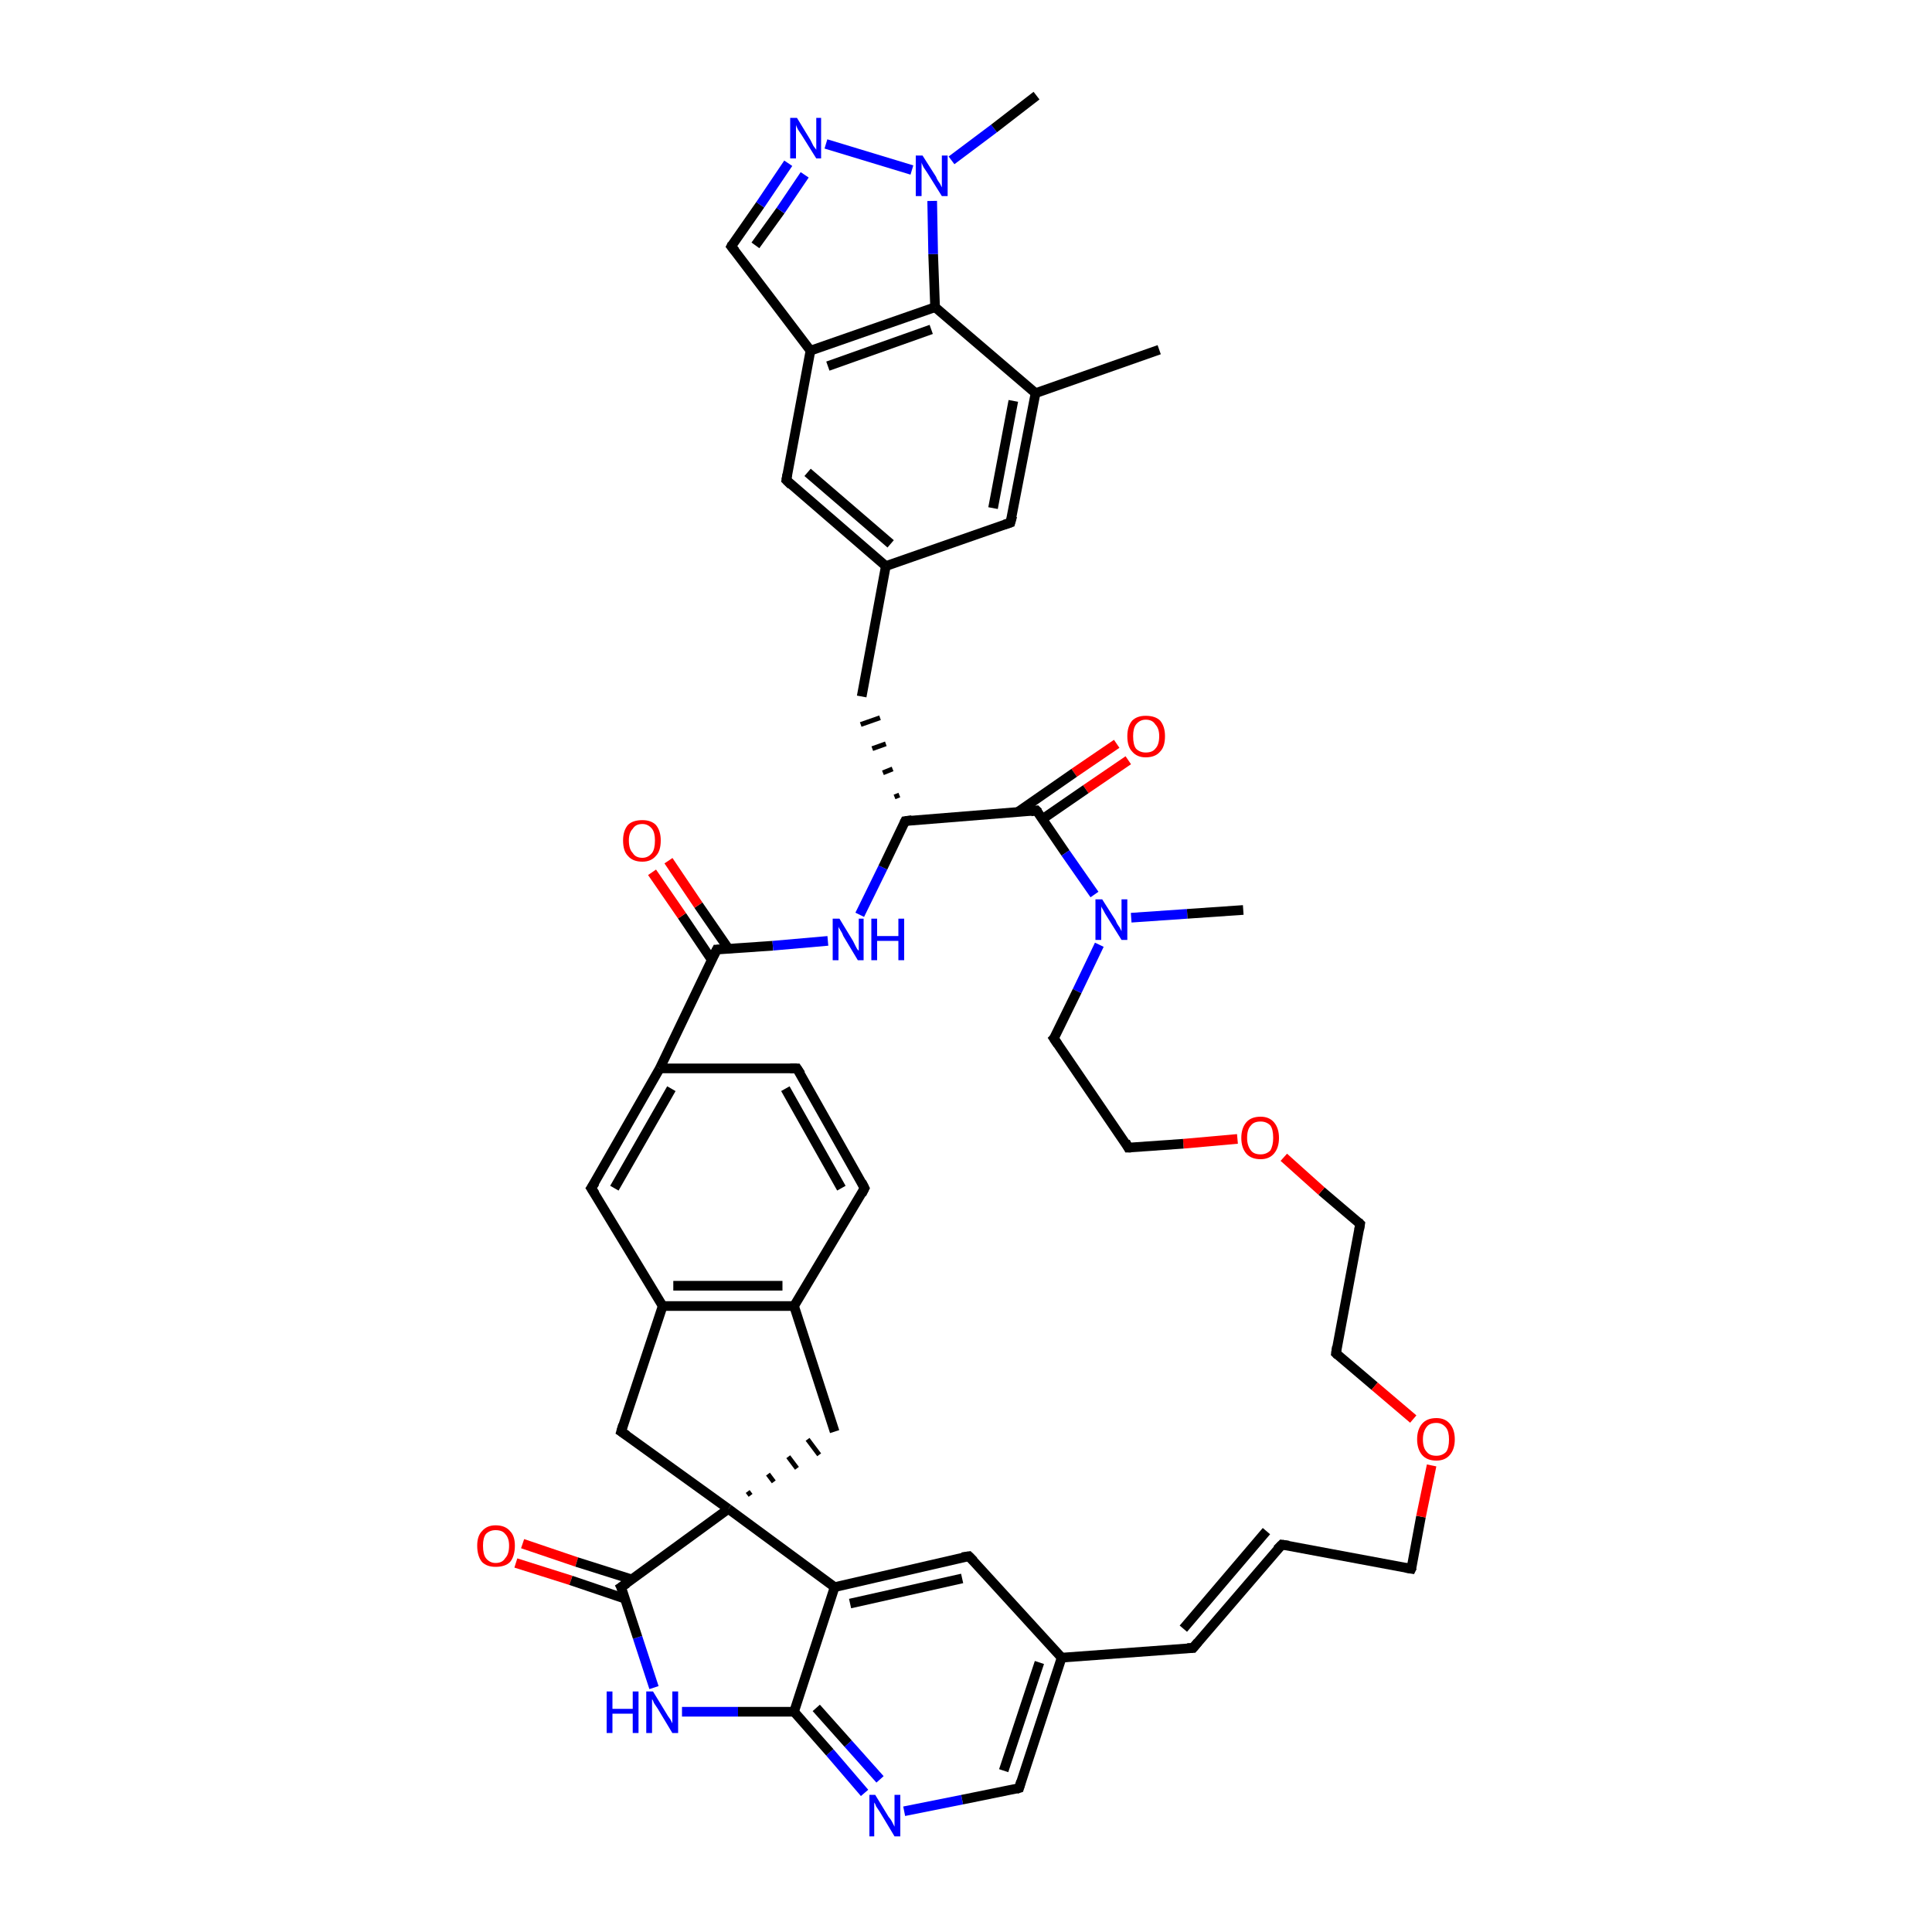 <?xml version='1.0' encoding='iso-8859-1'?>
<svg version='1.1' baseProfile='full'
              xmlns='http://www.w3.org/2000/svg'
                      xmlns:rdkit='http://www.rdkit.org/xml'
                      xmlns:xlink='http://www.w3.org/1999/xlink'
                  xml:space='preserve'
width='200px' height='200px' viewBox='0 0 200 200'>
<!-- END OF HEADER -->
<rect style='opacity:1.0;fill:#FFFFFF;stroke:none' width='200.0' height='200.0' x='0.0' y='0.0'> </rect>
<path class='bond-0 atom-46 atom-36' d='M 54.1,159.8 L 59.7,161.7' style='fill:none;fill-rule:evenodd;stroke:#FF0000;stroke-width:1.0px;stroke-linecap:butt;stroke-linejoin:miter;stroke-opacity:1' />
<path class='bond-0 atom-46 atom-36' d='M 59.7,161.7 L 65.4,163.5' style='fill:none;fill-rule:evenodd;stroke:#000000;stroke-width:1.0px;stroke-linecap:butt;stroke-linejoin:miter;stroke-opacity:1' />
<path class='bond-0 atom-46 atom-36' d='M 53.4,161.8 L 59.1,163.6' style='fill:none;fill-rule:evenodd;stroke:#FF0000;stroke-width:1.0px;stroke-linecap:butt;stroke-linejoin:miter;stroke-opacity:1' />
<path class='bond-0 atom-46 atom-36' d='M 59.1,163.6 L 64.7,165.5' style='fill:none;fill-rule:evenodd;stroke:#000000;stroke-width:1.0px;stroke-linecap:butt;stroke-linejoin:miter;stroke-opacity:1' />
<path class='bond-1 atom-41 atom-36' d='M 67.7,174.7 L 66.0,169.5' style='fill:none;fill-rule:evenodd;stroke:#0000FF;stroke-width:1.0px;stroke-linecap:butt;stroke-linejoin:miter;stroke-opacity:1' />
<path class='bond-1 atom-41 atom-36' d='M 66.0,169.5 L 64.3,164.3' style='fill:none;fill-rule:evenodd;stroke:#000000;stroke-width:1.0px;stroke-linecap:butt;stroke-linejoin:miter;stroke-opacity:1' />
<path class='bond-2 atom-41 atom-18' d='M 70.6,177.2 L 76.4,177.2' style='fill:none;fill-rule:evenodd;stroke:#0000FF;stroke-width:1.0px;stroke-linecap:butt;stroke-linejoin:miter;stroke-opacity:1' />
<path class='bond-2 atom-41 atom-18' d='M 76.4,177.2 L 82.2,177.2' style='fill:none;fill-rule:evenodd;stroke:#000000;stroke-width:1.0px;stroke-linecap:butt;stroke-linejoin:miter;stroke-opacity:1' />
<path class='bond-3 atom-36 atom-20' d='M 64.3,164.3 L 75.4,156.2' style='fill:none;fill-rule:evenodd;stroke:#000000;stroke-width:1.0px;stroke-linecap:butt;stroke-linejoin:miter;stroke-opacity:1' />
<path class='bond-4 atom-38 atom-18' d='M 89.5,185.6 L 85.9,181.4' style='fill:none;fill-rule:evenodd;stroke:#0000FF;stroke-width:1.0px;stroke-linecap:butt;stroke-linejoin:miter;stroke-opacity:1' />
<path class='bond-4 atom-38 atom-18' d='M 85.9,181.4 L 82.2,177.2' style='fill:none;fill-rule:evenodd;stroke:#000000;stroke-width:1.0px;stroke-linecap:butt;stroke-linejoin:miter;stroke-opacity:1' />
<path class='bond-4 atom-38 atom-18' d='M 91.1,184.2 L 87.8,180.5' style='fill:none;fill-rule:evenodd;stroke:#0000FF;stroke-width:1.0px;stroke-linecap:butt;stroke-linejoin:miter;stroke-opacity:1' />
<path class='bond-4 atom-38 atom-18' d='M 87.8,180.5 L 84.5,176.8' style='fill:none;fill-rule:evenodd;stroke:#000000;stroke-width:1.0px;stroke-linecap:butt;stroke-linejoin:miter;stroke-opacity:1' />
<path class='bond-5 atom-38 atom-7' d='M 93.6,187.5 L 99.6,186.3' style='fill:none;fill-rule:evenodd;stroke:#0000FF;stroke-width:1.0px;stroke-linecap:butt;stroke-linejoin:miter;stroke-opacity:1' />
<path class='bond-5 atom-38 atom-7' d='M 99.6,186.3 L 105.5,185.1' style='fill:none;fill-rule:evenodd;stroke:#000000;stroke-width:1.0px;stroke-linecap:butt;stroke-linejoin:miter;stroke-opacity:1' />
<path class='bond-6 atom-18 atom-19' d='M 82.2,177.2 L 86.4,164.3' style='fill:none;fill-rule:evenodd;stroke:#000000;stroke-width:1.0px;stroke-linecap:butt;stroke-linejoin:miter;stroke-opacity:1' />
<path class='bond-7 atom-20 atom-9' d='M 77.7,154.8 L 77.4,154.4' style='fill:none;fill-rule:evenodd;stroke:#000000;stroke-width:0.5px;stroke-linecap:butt;stroke-linejoin:miter;stroke-opacity:1' />
<path class='bond-7 atom-20 atom-9' d='M 80.1,153.4 L 79.5,152.6' style='fill:none;fill-rule:evenodd;stroke:#000000;stroke-width:0.5px;stroke-linecap:butt;stroke-linejoin:miter;stroke-opacity:1' />
<path class='bond-7 atom-20 atom-9' d='M 82.5,152.0 L 81.6,150.8' style='fill:none;fill-rule:evenodd;stroke:#000000;stroke-width:0.5px;stroke-linecap:butt;stroke-linejoin:miter;stroke-opacity:1' />
<path class='bond-7 atom-20 atom-9' d='M 84.8,150.6 L 83.6,149.0' style='fill:none;fill-rule:evenodd;stroke:#000000;stroke-width:0.5px;stroke-linecap:butt;stroke-linejoin:miter;stroke-opacity:1' />
<path class='bond-8 atom-9 atom-21' d='M 86.4,148.2 L 82.2,135.2' style='fill:none;fill-rule:evenodd;stroke:#000000;stroke-width:1.0px;stroke-linecap:butt;stroke-linejoin:miter;stroke-opacity:1' />
<path class='bond-9 atom-7 atom-37' d='M 105.5,185.1 L 109.9,171.6' style='fill:none;fill-rule:evenodd;stroke:#000000;stroke-width:1.0px;stroke-linecap:butt;stroke-linejoin:miter;stroke-opacity:1' />
<path class='bond-9 atom-7 atom-37' d='M 103.9,183.3 L 107.6,172.1' style='fill:none;fill-rule:evenodd;stroke:#000000;stroke-width:1.0px;stroke-linecap:butt;stroke-linejoin:miter;stroke-opacity:1' />
<path class='bond-10 atom-20 atom-19' d='M 75.4,156.2 L 86.4,164.3' style='fill:none;fill-rule:evenodd;stroke:#000000;stroke-width:1.0px;stroke-linecap:butt;stroke-linejoin:miter;stroke-opacity:1' />
<path class='bond-11 atom-20 atom-13' d='M 75.4,156.2 L 64.3,148.2' style='fill:none;fill-rule:evenodd;stroke:#000000;stroke-width:1.0px;stroke-linecap:butt;stroke-linejoin:miter;stroke-opacity:1' />
<path class='bond-12 atom-19 atom-8' d='M 86.4,164.3 L 100.3,161.1' style='fill:none;fill-rule:evenodd;stroke:#000000;stroke-width:1.0px;stroke-linecap:butt;stroke-linejoin:miter;stroke-opacity:1' />
<path class='bond-12 atom-19 atom-8' d='M 88.0,166.0 L 99.6,163.4' style='fill:none;fill-rule:evenodd;stroke:#000000;stroke-width:1.0px;stroke-linecap:butt;stroke-linejoin:miter;stroke-opacity:1' />
<path class='bond-13 atom-37 atom-8' d='M 109.9,171.6 L 100.3,161.1' style='fill:none;fill-rule:evenodd;stroke:#000000;stroke-width:1.0px;stroke-linecap:butt;stroke-linejoin:miter;stroke-opacity:1' />
<path class='bond-14 atom-37 atom-6' d='M 109.9,171.6 L 123.5,170.6' style='fill:none;fill-rule:evenodd;stroke:#000000;stroke-width:1.0px;stroke-linecap:butt;stroke-linejoin:miter;stroke-opacity:1' />
<path class='bond-15 atom-21 atom-10' d='M 82.2,135.2 L 89.5,123.0' style='fill:none;fill-rule:evenodd;stroke:#000000;stroke-width:1.0px;stroke-linecap:butt;stroke-linejoin:miter;stroke-opacity:1' />
<path class='bond-16 atom-21 atom-12' d='M 82.2,135.2 L 68.6,135.2' style='fill:none;fill-rule:evenodd;stroke:#000000;stroke-width:1.0px;stroke-linecap:butt;stroke-linejoin:miter;stroke-opacity:1' />
<path class='bond-16 atom-21 atom-12' d='M 81.0,133.1 L 69.7,133.1' style='fill:none;fill-rule:evenodd;stroke:#000000;stroke-width:1.0px;stroke-linecap:butt;stroke-linejoin:miter;stroke-opacity:1' />
<path class='bond-17 atom-13 atom-12' d='M 64.3,148.2 L 68.6,135.2' style='fill:none;fill-rule:evenodd;stroke:#000000;stroke-width:1.0px;stroke-linecap:butt;stroke-linejoin:miter;stroke-opacity:1' />
<path class='bond-18 atom-10 atom-22' d='M 89.5,123.0 L 82.5,110.6' style='fill:none;fill-rule:evenodd;stroke:#000000;stroke-width:1.0px;stroke-linecap:butt;stroke-linejoin:miter;stroke-opacity:1' />
<path class='bond-18 atom-10 atom-22' d='M 87.1,123.0 L 81.3,112.7' style='fill:none;fill-rule:evenodd;stroke:#000000;stroke-width:1.0px;stroke-linecap:butt;stroke-linejoin:miter;stroke-opacity:1' />
<path class='bond-19 atom-6 atom-5' d='M 123.5,170.6 L 132.7,159.9' style='fill:none;fill-rule:evenodd;stroke:#000000;stroke-width:1.0px;stroke-linecap:butt;stroke-linejoin:miter;stroke-opacity:1' />
<path class='bond-19 atom-6 atom-5' d='M 122.5,168.6 L 131.1,158.5' style='fill:none;fill-rule:evenodd;stroke:#000000;stroke-width:1.0px;stroke-linecap:butt;stroke-linejoin:miter;stroke-opacity:1' />
<path class='bond-20 atom-12 atom-11' d='M 68.6,135.2 L 61.2,123.0' style='fill:none;fill-rule:evenodd;stroke:#000000;stroke-width:1.0px;stroke-linecap:butt;stroke-linejoin:miter;stroke-opacity:1' />
<path class='bond-21 atom-22 atom-23' d='M 82.5,110.6 L 68.3,110.6' style='fill:none;fill-rule:evenodd;stroke:#000000;stroke-width:1.0px;stroke-linecap:butt;stroke-linejoin:miter;stroke-opacity:1' />
<path class='bond-22 atom-5 atom-4' d='M 132.7,159.9 L 146.1,162.4' style='fill:none;fill-rule:evenodd;stroke:#000000;stroke-width:1.0px;stroke-linecap:butt;stroke-linejoin:miter;stroke-opacity:1' />
<path class='bond-23 atom-11 atom-23' d='M 61.2,123.0 L 68.3,110.6' style='fill:none;fill-rule:evenodd;stroke:#000000;stroke-width:1.0px;stroke-linecap:butt;stroke-linejoin:miter;stroke-opacity:1' />
<path class='bond-23 atom-11 atom-23' d='M 63.6,123.0 L 69.5,112.7' style='fill:none;fill-rule:evenodd;stroke:#000000;stroke-width:1.0px;stroke-linecap:butt;stroke-linejoin:miter;stroke-opacity:1' />
<path class='bond-24 atom-23 atom-25' d='M 68.3,110.6 L 74.2,98.3' style='fill:none;fill-rule:evenodd;stroke:#000000;stroke-width:1.0px;stroke-linecap:butt;stroke-linejoin:miter;stroke-opacity:1' />
<path class='bond-25 atom-4 atom-43' d='M 146.1,162.4 L 147.1,157.0' style='fill:none;fill-rule:evenodd;stroke:#000000;stroke-width:1.0px;stroke-linecap:butt;stroke-linejoin:miter;stroke-opacity:1' />
<path class='bond-25 atom-4 atom-43' d='M 147.1,157.0 L 148.2,151.7' style='fill:none;fill-rule:evenodd;stroke:#FF0000;stroke-width:1.0px;stroke-linecap:butt;stroke-linejoin:miter;stroke-opacity:1' />
<path class='bond-26 atom-25 atom-1' d='M 74.2,98.3 L 80.0,97.9' style='fill:none;fill-rule:evenodd;stroke:#000000;stroke-width:1.0px;stroke-linecap:butt;stroke-linejoin:miter;stroke-opacity:1' />
<path class='bond-26 atom-25 atom-1' d='M 80.0,97.9 L 85.7,97.4' style='fill:none;fill-rule:evenodd;stroke:#0000FF;stroke-width:1.0px;stroke-linecap:butt;stroke-linejoin:miter;stroke-opacity:1' />
<path class='bond-27 atom-25 atom-44' d='M 75.4,98.2 L 72.3,93.7' style='fill:none;fill-rule:evenodd;stroke:#000000;stroke-width:1.0px;stroke-linecap:butt;stroke-linejoin:miter;stroke-opacity:1' />
<path class='bond-27 atom-25 atom-44' d='M 72.3,93.7 L 69.2,89.1' style='fill:none;fill-rule:evenodd;stroke:#FF0000;stroke-width:1.0px;stroke-linecap:butt;stroke-linejoin:miter;stroke-opacity:1' />
<path class='bond-27 atom-25 atom-44' d='M 73.7,99.4 L 70.6,94.8' style='fill:none;fill-rule:evenodd;stroke:#000000;stroke-width:1.0px;stroke-linecap:butt;stroke-linejoin:miter;stroke-opacity:1' />
<path class='bond-27 atom-25 atom-44' d='M 70.6,94.8 L 67.5,90.3' style='fill:none;fill-rule:evenodd;stroke:#FF0000;stroke-width:1.0px;stroke-linecap:butt;stroke-linejoin:miter;stroke-opacity:1' />
<path class='bond-28 atom-3 atom-43' d='M 138.3,140.1 L 142.3,143.5' style='fill:none;fill-rule:evenodd;stroke:#000000;stroke-width:1.0px;stroke-linecap:butt;stroke-linejoin:miter;stroke-opacity:1' />
<path class='bond-28 atom-3 atom-43' d='M 142.3,143.5 L 146.3,146.9' style='fill:none;fill-rule:evenodd;stroke:#FF0000;stroke-width:1.0px;stroke-linecap:butt;stroke-linejoin:miter;stroke-opacity:1' />
<path class='bond-29 atom-3 atom-2' d='M 138.3,140.1 L 140.8,126.7' style='fill:none;fill-rule:evenodd;stroke:#000000;stroke-width:1.0px;stroke-linecap:butt;stroke-linejoin:miter;stroke-opacity:1' />
<path class='bond-30 atom-1 atom-14' d='M 89.0,94.7 L 91.4,89.8' style='fill:none;fill-rule:evenodd;stroke:#0000FF;stroke-width:1.0px;stroke-linecap:butt;stroke-linejoin:miter;stroke-opacity:1' />
<path class='bond-30 atom-1 atom-14' d='M 91.4,89.8 L 93.7,85.0' style='fill:none;fill-rule:evenodd;stroke:#000000;stroke-width:1.0px;stroke-linecap:butt;stroke-linejoin:miter;stroke-opacity:1' />
<path class='bond-31 atom-45 atom-35' d='M 116.8,78.7 L 112.4,81.7' style='fill:none;fill-rule:evenodd;stroke:#FF0000;stroke-width:1.0px;stroke-linecap:butt;stroke-linejoin:miter;stroke-opacity:1' />
<path class='bond-31 atom-45 atom-35' d='M 112.4,81.7 L 107.9,84.8' style='fill:none;fill-rule:evenodd;stroke:#000000;stroke-width:1.0px;stroke-linecap:butt;stroke-linejoin:miter;stroke-opacity:1' />
<path class='bond-31 atom-45 atom-35' d='M 115.6,77.0 L 111.2,80.0' style='fill:none;fill-rule:evenodd;stroke:#FF0000;stroke-width:1.0px;stroke-linecap:butt;stroke-linejoin:miter;stroke-opacity:1' />
<path class='bond-31 atom-45 atom-35' d='M 111.2,80.0 L 105.3,84.1' style='fill:none;fill-rule:evenodd;stroke:#000000;stroke-width:1.0px;stroke-linecap:butt;stroke-linejoin:miter;stroke-opacity:1' />
<path class='bond-32 atom-2 atom-42' d='M 140.8,126.7 L 136.8,123.3' style='fill:none;fill-rule:evenodd;stroke:#000000;stroke-width:1.0px;stroke-linecap:butt;stroke-linejoin:miter;stroke-opacity:1' />
<path class='bond-32 atom-2 atom-42' d='M 136.8,123.3 L 132.9,119.8' style='fill:none;fill-rule:evenodd;stroke:#FF0000;stroke-width:1.0px;stroke-linecap:butt;stroke-linejoin:miter;stroke-opacity:1' />
<path class='bond-33 atom-14 atom-26' d='M 93.1,82.3 L 92.6,82.5' style='fill:none;fill-rule:evenodd;stroke:#000000;stroke-width:0.5px;stroke-linecap:butt;stroke-linejoin:miter;stroke-opacity:1' />
<path class='bond-33 atom-14 atom-26' d='M 92.4,79.6 L 91.4,80.0' style='fill:none;fill-rule:evenodd;stroke:#000000;stroke-width:0.5px;stroke-linecap:butt;stroke-linejoin:miter;stroke-opacity:1' />
<path class='bond-33 atom-14 atom-26' d='M 91.7,77.0 L 90.3,77.5' style='fill:none;fill-rule:evenodd;stroke:#000000;stroke-width:0.5px;stroke-linecap:butt;stroke-linejoin:miter;stroke-opacity:1' />
<path class='bond-33 atom-14 atom-26' d='M 91.1,74.3 L 89.1,75.0' style='fill:none;fill-rule:evenodd;stroke:#000000;stroke-width:0.5px;stroke-linecap:butt;stroke-linejoin:miter;stroke-opacity:1' />
<path class='bond-34 atom-14 atom-35' d='M 93.7,85.0 L 107.3,83.9' style='fill:none;fill-rule:evenodd;stroke:#000000;stroke-width:1.0px;stroke-linecap:butt;stroke-linejoin:miter;stroke-opacity:1' />
<path class='bond-35 atom-26 atom-15' d='M 89.2,72.1 L 91.7,58.6' style='fill:none;fill-rule:evenodd;stroke:#000000;stroke-width:1.0px;stroke-linecap:butt;stroke-linejoin:miter;stroke-opacity:1' />
<path class='bond-36 atom-35 atom-0' d='M 107.3,83.9 L 110.3,88.3' style='fill:none;fill-rule:evenodd;stroke:#000000;stroke-width:1.0px;stroke-linecap:butt;stroke-linejoin:miter;stroke-opacity:1' />
<path class='bond-36 atom-35 atom-0' d='M 110.3,88.3 L 113.3,92.6' style='fill:none;fill-rule:evenodd;stroke:#0000FF;stroke-width:1.0px;stroke-linecap:butt;stroke-linejoin:miter;stroke-opacity:1' />
<path class='bond-37 atom-42 atom-29' d='M 128.1,117.9 L 122.5,118.4' style='fill:none;fill-rule:evenodd;stroke:#FF0000;stroke-width:1.0px;stroke-linecap:butt;stroke-linejoin:miter;stroke-opacity:1' />
<path class='bond-37 atom-42 atom-29' d='M 122.5,118.4 L 116.8,118.8' style='fill:none;fill-rule:evenodd;stroke:#000000;stroke-width:1.0px;stroke-linecap:butt;stroke-linejoin:miter;stroke-opacity:1' />
<path class='bond-38 atom-32 atom-15' d='M 81.4,49.7 L 91.7,58.6' style='fill:none;fill-rule:evenodd;stroke:#000000;stroke-width:1.0px;stroke-linecap:butt;stroke-linejoin:miter;stroke-opacity:1' />
<path class='bond-38 atom-32 atom-15' d='M 83.6,48.9 L 92.2,56.3' style='fill:none;fill-rule:evenodd;stroke:#000000;stroke-width:1.0px;stroke-linecap:butt;stroke-linejoin:miter;stroke-opacity:1' />
<path class='bond-39 atom-32 atom-31' d='M 81.4,49.7 L 83.9,36.3' style='fill:none;fill-rule:evenodd;stroke:#000000;stroke-width:1.0px;stroke-linecap:butt;stroke-linejoin:miter;stroke-opacity:1' />
<path class='bond-40 atom-0 atom-24' d='M 113.8,97.8 L 111.5,102.6' style='fill:none;fill-rule:evenodd;stroke:#0000FF;stroke-width:1.0px;stroke-linecap:butt;stroke-linejoin:miter;stroke-opacity:1' />
<path class='bond-40 atom-0 atom-24' d='M 111.5,102.6 L 109.1,107.5' style='fill:none;fill-rule:evenodd;stroke:#000000;stroke-width:1.0px;stroke-linecap:butt;stroke-linejoin:miter;stroke-opacity:1' />
<path class='bond-41 atom-0 atom-17' d='M 117.1,95.0 L 122.9,94.6' style='fill:none;fill-rule:evenodd;stroke:#0000FF;stroke-width:1.0px;stroke-linecap:butt;stroke-linejoin:miter;stroke-opacity:1' />
<path class='bond-41 atom-0 atom-17' d='M 122.9,94.6 L 128.7,94.2' style='fill:none;fill-rule:evenodd;stroke:#000000;stroke-width:1.0px;stroke-linecap:butt;stroke-linejoin:miter;stroke-opacity:1' />
<path class='bond-42 atom-15 atom-27' d='M 91.7,58.6 L 104.6,54.1' style='fill:none;fill-rule:evenodd;stroke:#000000;stroke-width:1.0px;stroke-linecap:butt;stroke-linejoin:miter;stroke-opacity:1' />
<path class='bond-43 atom-29 atom-24' d='M 116.8,118.8 L 109.1,107.5' style='fill:none;fill-rule:evenodd;stroke:#000000;stroke-width:1.0px;stroke-linecap:butt;stroke-linejoin:miter;stroke-opacity:1' />
<path class='bond-44 atom-31 atom-30' d='M 83.9,36.3 L 75.7,25.5' style='fill:none;fill-rule:evenodd;stroke:#000000;stroke-width:1.0px;stroke-linecap:butt;stroke-linejoin:miter;stroke-opacity:1' />
<path class='bond-45 atom-31 atom-28' d='M 83.9,36.3 L 96.8,31.8' style='fill:none;fill-rule:evenodd;stroke:#000000;stroke-width:1.0px;stroke-linecap:butt;stroke-linejoin:miter;stroke-opacity:1' />
<path class='bond-45 atom-31 atom-28' d='M 85.7,37.9 L 96.4,34.1' style='fill:none;fill-rule:evenodd;stroke:#000000;stroke-width:1.0px;stroke-linecap:butt;stroke-linejoin:miter;stroke-opacity:1' />
<path class='bond-46 atom-27 atom-16' d='M 104.6,54.1 L 107.2,40.7' style='fill:none;fill-rule:evenodd;stroke:#000000;stroke-width:1.0px;stroke-linecap:butt;stroke-linejoin:miter;stroke-opacity:1' />
<path class='bond-46 atom-27 atom-16' d='M 102.8,52.6 L 104.9,41.5' style='fill:none;fill-rule:evenodd;stroke:#000000;stroke-width:1.0px;stroke-linecap:butt;stroke-linejoin:miter;stroke-opacity:1' />
<path class='bond-47 atom-30 atom-40' d='M 75.7,25.5 L 78.7,21.2' style='fill:none;fill-rule:evenodd;stroke:#000000;stroke-width:1.0px;stroke-linecap:butt;stroke-linejoin:miter;stroke-opacity:1' />
<path class='bond-47 atom-30 atom-40' d='M 78.7,21.2 L 81.6,16.9' style='fill:none;fill-rule:evenodd;stroke:#0000FF;stroke-width:1.0px;stroke-linecap:butt;stroke-linejoin:miter;stroke-opacity:1' />
<path class='bond-47 atom-30 atom-40' d='M 78.2,25.4 L 80.8,21.8' style='fill:none;fill-rule:evenodd;stroke:#000000;stroke-width:1.0px;stroke-linecap:butt;stroke-linejoin:miter;stroke-opacity:1' />
<path class='bond-47 atom-30 atom-40' d='M 80.8,21.8 L 83.3,18.1' style='fill:none;fill-rule:evenodd;stroke:#0000FF;stroke-width:1.0px;stroke-linecap:butt;stroke-linejoin:miter;stroke-opacity:1' />
<path class='bond-48 atom-28 atom-16' d='M 96.8,31.8 L 107.2,40.7' style='fill:none;fill-rule:evenodd;stroke:#000000;stroke-width:1.0px;stroke-linecap:butt;stroke-linejoin:miter;stroke-opacity:1' />
<path class='bond-49 atom-28 atom-39' d='M 96.8,31.8 L 96.6,26.3' style='fill:none;fill-rule:evenodd;stroke:#000000;stroke-width:1.0px;stroke-linecap:butt;stroke-linejoin:miter;stroke-opacity:1' />
<path class='bond-49 atom-28 atom-39' d='M 96.6,26.3 L 96.5,20.8' style='fill:none;fill-rule:evenodd;stroke:#0000FF;stroke-width:1.0px;stroke-linecap:butt;stroke-linejoin:miter;stroke-opacity:1' />
<path class='bond-50 atom-16 atom-34' d='M 107.2,40.7 L 120.0,36.2' style='fill:none;fill-rule:evenodd;stroke:#000000;stroke-width:1.0px;stroke-linecap:butt;stroke-linejoin:miter;stroke-opacity:1' />
<path class='bond-51 atom-40 atom-39' d='M 85.5,14.9 L 94.4,17.6' style='fill:none;fill-rule:evenodd;stroke:#0000FF;stroke-width:1.0px;stroke-linecap:butt;stroke-linejoin:miter;stroke-opacity:1' />
<path class='bond-52 atom-39 atom-33' d='M 98.5,16.6 L 102.9,13.3' style='fill:none;fill-rule:evenodd;stroke:#0000FF;stroke-width:1.0px;stroke-linecap:butt;stroke-linejoin:miter;stroke-opacity:1' />
<path class='bond-52 atom-39 atom-33' d='M 102.9,13.3 L 107.3,9.9' style='fill:none;fill-rule:evenodd;stroke:#000000;stroke-width:1.0px;stroke-linecap:butt;stroke-linejoin:miter;stroke-opacity:1' />
<path d='M 140.7,127.3 L 140.8,126.7 L 140.6,126.5' style='fill:none;stroke:#000000;stroke-width:1.0px;stroke-linecap:butt;stroke-linejoin:miter;stroke-opacity:1;' />
<path d='M 138.5,140.3 L 138.3,140.1 L 138.4,139.4' style='fill:none;stroke:#000000;stroke-width:1.0px;stroke-linecap:butt;stroke-linejoin:miter;stroke-opacity:1;' />
<path d='M 145.5,162.3 L 146.1,162.4 L 146.2,162.2' style='fill:none;stroke:#000000;stroke-width:1.0px;stroke-linecap:butt;stroke-linejoin:miter;stroke-opacity:1;' />
<path d='M 132.2,160.4 L 132.7,159.9 L 133.4,160.0' style='fill:none;stroke:#000000;stroke-width:1.0px;stroke-linecap:butt;stroke-linejoin:miter;stroke-opacity:1;' />
<path d='M 122.9,170.6 L 123.5,170.6 L 124.0,170.0' style='fill:none;stroke:#000000;stroke-width:1.0px;stroke-linecap:butt;stroke-linejoin:miter;stroke-opacity:1;' />
<path d='M 105.2,185.2 L 105.5,185.1 L 105.7,184.4' style='fill:none;stroke:#000000;stroke-width:1.0px;stroke-linecap:butt;stroke-linejoin:miter;stroke-opacity:1;' />
<path d='M 99.6,161.2 L 100.3,161.1 L 100.8,161.6' style='fill:none;stroke:#000000;stroke-width:1.0px;stroke-linecap:butt;stroke-linejoin:miter;stroke-opacity:1;' />
<path d='M 89.2,123.6 L 89.5,123.0 L 89.2,122.4' style='fill:none;stroke:#000000;stroke-width:1.0px;stroke-linecap:butt;stroke-linejoin:miter;stroke-opacity:1;' />
<path d='M 61.6,123.6 L 61.2,123.0 L 61.6,122.4' style='fill:none;stroke:#000000;stroke-width:1.0px;stroke-linecap:butt;stroke-linejoin:miter;stroke-opacity:1;' />
<path d='M 64.9,148.6 L 64.3,148.2 L 64.5,147.5' style='fill:none;stroke:#000000;stroke-width:1.0px;stroke-linecap:butt;stroke-linejoin:miter;stroke-opacity:1;' />
<path d='M 93.6,85.2 L 93.7,85.0 L 94.4,84.9' style='fill:none;stroke:#000000;stroke-width:1.0px;stroke-linecap:butt;stroke-linejoin:miter;stroke-opacity:1;' />
<path d='M 82.9,111.2 L 82.5,110.6 L 81.8,110.6' style='fill:none;stroke:#000000;stroke-width:1.0px;stroke-linecap:butt;stroke-linejoin:miter;stroke-opacity:1;' />
<path d='M 109.3,107.3 L 109.1,107.5 L 109.5,108.1' style='fill:none;stroke:#000000;stroke-width:1.0px;stroke-linecap:butt;stroke-linejoin:miter;stroke-opacity:1;' />
<path d='M 73.9,98.9 L 74.2,98.3 L 74.5,98.3' style='fill:none;stroke:#000000;stroke-width:1.0px;stroke-linecap:butt;stroke-linejoin:miter;stroke-opacity:1;' />
<path d='M 104.0,54.3 L 104.6,54.1 L 104.8,53.4' style='fill:none;stroke:#000000;stroke-width:1.0px;stroke-linecap:butt;stroke-linejoin:miter;stroke-opacity:1;' />
<path d='M 117.1,118.8 L 116.8,118.8 L 116.5,118.2' style='fill:none;stroke:#000000;stroke-width:1.0px;stroke-linecap:butt;stroke-linejoin:miter;stroke-opacity:1;' />
<path d='M 76.1,26.0 L 75.7,25.5 L 75.8,25.3' style='fill:none;stroke:#000000;stroke-width:1.0px;stroke-linecap:butt;stroke-linejoin:miter;stroke-opacity:1;' />
<path d='M 81.9,50.2 L 81.4,49.7 L 81.5,49.1' style='fill:none;stroke:#000000;stroke-width:1.0px;stroke-linecap:butt;stroke-linejoin:miter;stroke-opacity:1;' />
<path d='M 106.7,84.0 L 107.3,83.9 L 107.5,84.1' style='fill:none;stroke:#000000;stroke-width:1.0px;stroke-linecap:butt;stroke-linejoin:miter;stroke-opacity:1;' />
<path d='M 64.4,164.5 L 64.3,164.3 L 64.9,163.9' style='fill:none;stroke:#000000;stroke-width:1.0px;stroke-linecap:butt;stroke-linejoin:miter;stroke-opacity:1;' />
<path class='atom-0' d='M 114.1 93.1
L 115.5 95.3
Q 115.6 95.6, 115.9 96.0
Q 116.1 96.4, 116.1 96.4
L 116.1 93.1
L 116.7 93.1
L 116.7 97.3
L 116.1 97.3
L 114.6 94.9
Q 114.4 94.6, 114.2 94.2
Q 114.0 93.9, 114.0 93.8
L 114.0 97.3
L 113.4 97.3
L 113.4 93.1
L 114.1 93.1
' fill='#0000FF'/>
<path class='atom-1' d='M 86.9 95.1
L 88.3 97.4
Q 88.4 97.6, 88.6 98.0
Q 88.8 98.4, 88.9 98.4
L 88.9 95.1
L 89.4 95.1
L 89.4 99.4
L 88.8 99.4
L 87.3 96.9
Q 87.2 96.6, 87.0 96.3
Q 86.8 96.0, 86.8 95.9
L 86.8 99.4
L 86.2 99.4
L 86.2 95.1
L 86.9 95.1
' fill='#0000FF'/>
<path class='atom-1' d='M 90.2 95.1
L 90.8 95.1
L 90.8 96.9
L 93.0 96.9
L 93.0 95.1
L 93.6 95.1
L 93.6 99.4
L 93.0 99.4
L 93.0 97.4
L 90.8 97.4
L 90.8 99.4
L 90.2 99.4
L 90.2 95.1
' fill='#0000FF'/>
<path class='atom-38' d='M 90.6 185.8
L 92.0 188.1
Q 92.2 188.3, 92.4 188.7
Q 92.6 189.1, 92.6 189.1
L 92.6 185.8
L 93.2 185.8
L 93.2 190.1
L 92.6 190.1
L 91.1 187.6
Q 90.9 187.3, 90.7 187.0
Q 90.6 186.7, 90.5 186.6
L 90.5 190.1
L 90.0 190.1
L 90.0 185.8
L 90.6 185.8
' fill='#0000FF'/>
<path class='atom-39' d='M 95.5 16.1
L 96.9 18.3
Q 97.0 18.6, 97.3 19.0
Q 97.5 19.4, 97.5 19.4
L 97.5 16.1
L 98.1 16.1
L 98.1 20.3
L 97.5 20.3
L 96.0 17.9
Q 95.8 17.6, 95.6 17.3
Q 95.4 16.9, 95.4 16.8
L 95.4 20.3
L 94.8 20.3
L 94.8 16.1
L 95.5 16.1
' fill='#0000FF'/>
<path class='atom-40' d='M 82.5 12.2
L 83.9 14.5
Q 84.0 14.7, 84.2 15.1
Q 84.5 15.5, 84.5 15.5
L 84.5 12.2
L 85.0 12.2
L 85.0 16.4
L 84.5 16.4
L 83.0 14.0
Q 82.8 13.7, 82.6 13.4
Q 82.4 13.0, 82.4 12.9
L 82.4 16.4
L 81.8 16.4
L 81.8 12.2
L 82.5 12.2
' fill='#0000FF'/>
<path class='atom-41' d='M 62.8 175.1
L 63.4 175.1
L 63.4 176.9
L 65.5 176.9
L 65.5 175.1
L 66.1 175.1
L 66.1 179.4
L 65.5 179.4
L 65.5 177.4
L 63.4 177.4
L 63.4 179.4
L 62.8 179.4
L 62.8 175.1
' fill='#0000FF'/>
<path class='atom-41' d='M 67.6 175.1
L 69.0 177.4
Q 69.1 177.6, 69.4 178.0
Q 69.6 178.4, 69.6 178.4
L 69.6 175.1
L 70.2 175.1
L 70.2 179.4
L 69.6 179.4
L 68.1 176.9
Q 67.9 176.6, 67.7 176.3
Q 67.6 176.0, 67.5 175.9
L 67.5 179.4
L 66.9 179.4
L 66.9 175.1
L 67.6 175.1
' fill='#0000FF'/>
<path class='atom-42' d='M 128.5 117.8
Q 128.5 116.8, 129.0 116.2
Q 129.5 115.6, 130.5 115.6
Q 131.4 115.6, 131.9 116.2
Q 132.4 116.8, 132.4 117.8
Q 132.4 118.8, 131.9 119.4
Q 131.4 120.0, 130.5 120.0
Q 129.5 120.0, 129.0 119.4
Q 128.5 118.8, 128.5 117.8
M 130.5 119.5
Q 131.1 119.5, 131.5 119.1
Q 131.8 118.6, 131.8 117.8
Q 131.8 116.9, 131.5 116.5
Q 131.1 116.1, 130.5 116.1
Q 129.8 116.1, 129.5 116.5
Q 129.1 116.9, 129.1 117.8
Q 129.1 118.6, 129.5 119.1
Q 129.8 119.5, 130.5 119.5
' fill='#FF0000'/>
<path class='atom-43' d='M 146.7 149.0
Q 146.7 148.0, 147.2 147.4
Q 147.7 146.8, 148.7 146.8
Q 149.6 146.8, 150.1 147.4
Q 150.6 148.0, 150.6 149.0
Q 150.6 150.0, 150.1 150.6
Q 149.6 151.2, 148.7 151.2
Q 147.7 151.2, 147.2 150.6
Q 146.7 150.0, 146.7 149.0
M 148.7 150.7
Q 149.3 150.7, 149.7 150.3
Q 150.0 149.9, 150.0 149.0
Q 150.0 148.2, 149.7 147.8
Q 149.3 147.3, 148.7 147.3
Q 148.0 147.3, 147.7 147.7
Q 147.3 148.2, 147.3 149.0
Q 147.3 149.9, 147.7 150.3
Q 148.0 150.7, 148.7 150.7
' fill='#FF0000'/>
<path class='atom-44' d='M 64.5 87.0
Q 64.5 86.0, 65.0 85.4
Q 65.5 84.9, 66.5 84.9
Q 67.4 84.9, 67.9 85.4
Q 68.4 86.0, 68.4 87.0
Q 68.4 88.1, 67.9 88.6
Q 67.4 89.2, 66.5 89.2
Q 65.5 89.2, 65.0 88.6
Q 64.5 88.1, 64.5 87.0
M 66.5 88.8
Q 67.1 88.8, 67.5 88.3
Q 67.8 87.9, 67.8 87.0
Q 67.8 86.2, 67.5 85.8
Q 67.1 85.3, 66.5 85.3
Q 65.8 85.3, 65.5 85.8
Q 65.1 86.2, 65.1 87.0
Q 65.1 87.9, 65.5 88.3
Q 65.8 88.8, 66.5 88.8
' fill='#FF0000'/>
<path class='atom-45' d='M 116.7 76.2
Q 116.7 75.2, 117.2 74.6
Q 117.7 74.1, 118.6 74.1
Q 119.6 74.1, 120.1 74.6
Q 120.6 75.2, 120.6 76.2
Q 120.6 77.3, 120.1 77.8
Q 119.6 78.4, 118.6 78.4
Q 117.7 78.4, 117.2 77.8
Q 116.7 77.3, 116.7 76.2
M 118.6 77.9
Q 119.3 77.9, 119.6 77.5
Q 120.0 77.1, 120.0 76.2
Q 120.0 75.4, 119.6 75.0
Q 119.3 74.5, 118.6 74.5
Q 118.0 74.5, 117.6 75.0
Q 117.3 75.4, 117.3 76.2
Q 117.3 77.1, 117.6 77.5
Q 118.0 77.9, 118.6 77.9
' fill='#FF0000'/>
<path class='atom-46' d='M 49.4 160.0
Q 49.4 159.0, 49.9 158.5
Q 50.4 157.9, 51.3 157.9
Q 52.3 157.9, 52.8 158.5
Q 53.3 159.0, 53.3 160.0
Q 53.3 161.1, 52.8 161.7
Q 52.3 162.2, 51.3 162.2
Q 50.4 162.2, 49.9 161.7
Q 49.4 161.1, 49.4 160.0
M 51.3 161.8
Q 52.0 161.8, 52.3 161.3
Q 52.7 160.9, 52.7 160.0
Q 52.7 159.2, 52.3 158.8
Q 52.0 158.4, 51.3 158.4
Q 50.7 158.4, 50.3 158.8
Q 50.0 159.2, 50.0 160.0
Q 50.0 160.9, 50.3 161.3
Q 50.7 161.8, 51.3 161.8
' fill='#FF0000'/>
</svg>
